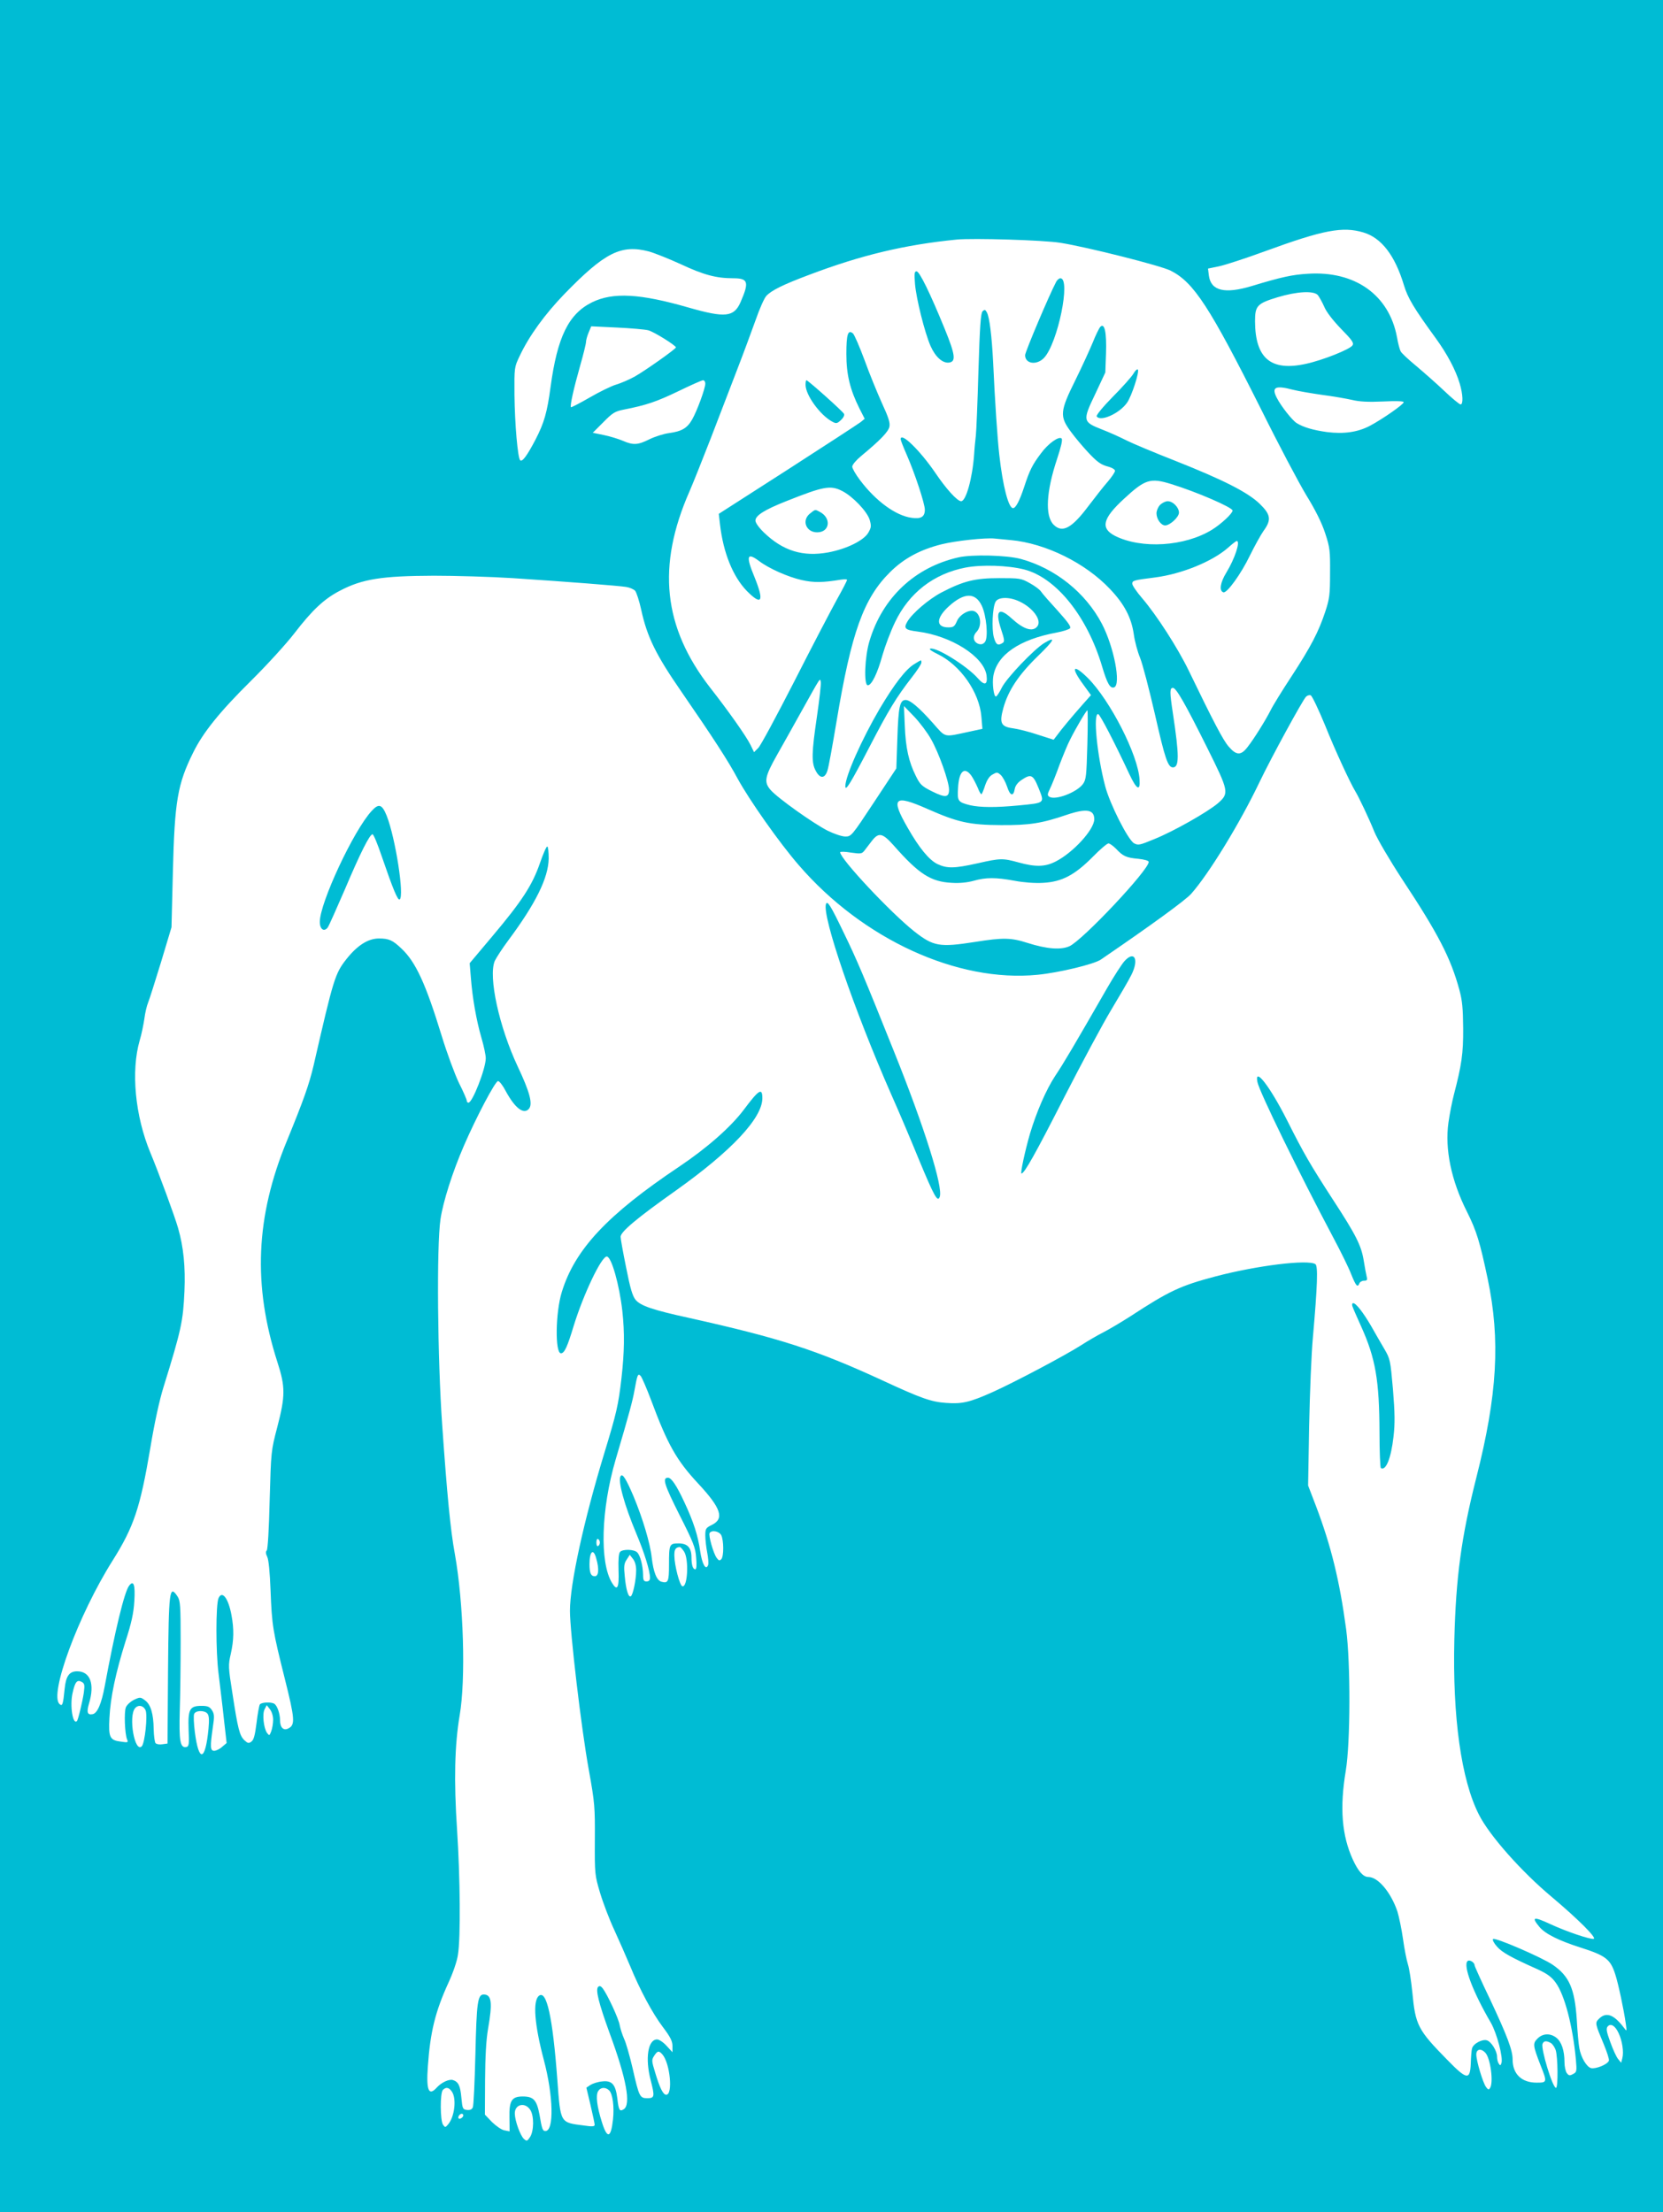 <?xml version="1.0" standalone="no"?>
<!DOCTYPE svg PUBLIC "-//W3C//DTD SVG 20010904//EN"
 "http://www.w3.org/TR/2001/REC-SVG-20010904/DTD/svg10.dtd">
<svg version="1.0" xmlns="http://www.w3.org/2000/svg"
 width="962pt" height="1280pt" viewBox="0 0 962 1280"
 preserveAspectRatio="xMidYMid meet">
<g transform="translate(0,1280) scale(0.1,-0.1)"
fill="#00bcd4" stroke="none">
<path d="M0 6400 l0 -6400 4810 0 4810 0 0 6400 0 6400 -4810 0 -4810 0 0
-6400z m7887 5055 c104 -31 182 -132 234 -304 22 -74 57 -133 183 -306 67 -92
117 -186 140 -264 19 -63 21 -121 5 -121 -6 0 -48 34 -93 77 -44 42 -118 107
-163 145 -46 38 -87 76 -91 86 -5 9 -15 46 -21 82 -46 244 -243 384 -516 366
-88 -5 -153 -19 -324 -71 -156 -47 -236 -28 -248 60 l-5 41 63 13 c34 7 154
46 266 87 339 124 450 145 570 109z m-1752 -60 c152 -24 580 -132 637 -161
134 -68 225 -208 524 -804 100 -202 218 -425 261 -496 53 -86 90 -161 109
-220 27 -82 29 -100 28 -229 0 -126 -3 -149 -28 -225 -39 -117 -82 -200 -196
-375 -54 -82 -108 -170 -120 -195 -30 -59 -96 -165 -133 -212 -38 -50 -65 -50
-110 3 -32 37 -87 142 -231 440 -63 130 -185 320 -270 419 -31 36 -56 73 -56
82 0 19 5 21 132 37 154 20 331 92 422 172 24 22 47 39 50 39 23 0 -11 -103
-60 -183 -35 -57 -43 -106 -17 -114 20 -7 102 106 153 212 27 55 63 120 79
143 47 64 42 95 -22 157 -68 66 -209 138 -489 249 -120 47 -246 100 -280 117
-35 18 -99 47 -143 64 -112 44 -114 50 -39 206 l58 124 4 110 c4 122 -8 179
-33 154 -7 -8 -27 -48 -43 -89 -17 -41 -62 -140 -101 -219 -90 -181 -92 -210
-27 -298 24 -33 70 -88 104 -124 47 -50 70 -67 106 -77 28 -7 46 -18 46 -26 0
-8 -19 -36 -42 -63 -23 -26 -73 -90 -111 -140 -97 -130 -152 -159 -202 -109
-51 51 -43 192 20 381 23 70 33 111 26 118 -15 15 -78 -29 -120 -87 -49 -65
-65 -97 -96 -192 -27 -82 -49 -124 -65 -124 -26 0 -59 127 -79 305 -11 94 -26
317 -36 540 -8 153 -21 259 -36 287 -9 17 -13 18 -25 7 -11 -11 -16 -87 -24
-344 -5 -182 -12 -350 -15 -375 -3 -25 -8 -74 -10 -110 -10 -138 -47 -270 -75
-270 -22 0 -86 70 -150 165 -89 130 -200 238 -200 194 0 -6 16 -47 35 -90 47
-107 105 -283 105 -318 0 -41 -22 -55 -76 -47 -92 12 -208 97 -299 218 -25 33
-45 68 -45 78 0 11 23 38 52 62 110 91 157 140 163 169 5 22 -5 54 -43 136
-27 60 -73 172 -101 250 -29 78 -59 147 -67 154 -29 24 -38 -6 -38 -119 0
-119 21 -206 76 -316 l30 -59 -23 -19 c-13 -10 -203 -134 -422 -275 l-399
-256 7 -61 c19 -165 75 -302 155 -385 87 -88 102 -62 45 79 -51 123 -45 147
26 94 56 -43 167 -92 246 -110 71 -16 123 -15 226 2 20 3 37 3 37 -1 0 -5 -27
-57 -60 -116 -33 -60 -144 -272 -245 -471 -102 -199 -195 -373 -209 -386 l-24
-24 -21 43 c-24 49 -130 199 -232 329 -273 351 -311 704 -120 1138 21 48 75
184 121 302 45 118 113 295 151 393 38 98 87 231 110 295 22 64 50 127 62 140
30 32 96 65 248 122 301 114 552 174 854 204 94 9 504 -3 600 -19z m-2381 -50
c32 -9 115 -42 185 -74 130 -61 204 -81 302 -81 87 0 94 -21 43 -138 -38 -87
-89 -92 -299 -32 -284 82 -439 90 -560 31 -136 -67 -201 -201 -240 -489 -20
-149 -37 -208 -87 -305 -48 -92 -77 -132 -89 -120 -14 14 -31 208 -33 378 -1
159 -1 160 30 225 55 117 146 242 259 359 234 241 328 288 489 246z m3869
-252 c8 -10 25 -40 37 -67 12 -30 50 -79 97 -128 64 -65 76 -82 67 -96 -14
-23 -172 -86 -269 -107 -203 -45 -294 31 -295 246 0 90 12 103 130 139 113 34
208 39 233 13z m-3873 -204 c32 -8 160 -88 160 -99 0 -9 -177 -134 -237 -168
-32 -18 -81 -39 -108 -47 -28 -8 -97 -42 -154 -75 -57 -33 -106 -58 -108 -56
-7 7 15 106 53 240 19 66 34 128 34 138 0 10 7 35 15 54 l15 36 147 -7 c82 -4
164 -11 183 -16z m330 -308 c0 -29 -48 -159 -76 -208 -29 -51 -61 -69 -135
-79 -30 -4 -80 -20 -111 -35 -68 -34 -94 -36 -156 -9 -26 11 -75 26 -110 33
l-63 13 61 61 c53 54 67 63 118 73 132 26 190 46 315 106 72 35 137 64 144 64
7 0 13 -9 13 -19z m3399 -36 c31 -8 108 -21 171 -30 63 -8 141 -22 172 -29 41
-10 93 -13 178 -9 79 4 120 2 120 -4 0 -13 -126 -100 -196 -137 -71 -37 -151
-48 -247 -36 -80 11 -138 28 -176 52 -25 15 -90 97 -115 146 -32 62 -9 74 93
47z m-703 -546 c146 -45 354 -135 354 -153 0 -17 -67 -79 -119 -111 -157 -97
-408 -113 -562 -35 -84 44 -71 100 53 214 122 113 152 123 274 85z m-1904 -40
c61 -31 144 -118 159 -167 10 -36 9 -44 -8 -74 -26 -45 -125 -94 -231 -114
-147 -27 -262 8 -373 115 -29 28 -49 56 -49 69 0 29 51 62 180 113 214 85 254
93 322 58z m976 -284 c201 -19 430 -132 572 -282 84 -88 125 -166 139 -265 5
-37 21 -98 36 -134 15 -37 53 -184 86 -327 58 -256 75 -307 104 -307 37 0 37
67 0 312 -19 124 -19 148 0 148 19 0 71 -91 199 -348 125 -251 127 -262 62
-319 -58 -50 -258 -164 -371 -209 -82 -34 -91 -36 -115 -23 -35 20 -140 227
-167 331 -47 178 -71 425 -40 416 11 -3 96 -167 180 -347 42 -90 64 -102 59
-31 -9 143 -170 457 -298 586 -87 86 -103 66 -28 -36 l45 -62 -48 -54 c-60
-68 -122 -142 -148 -178 l-20 -26 -91 29 c-50 17 -114 33 -143 37 -71 9 -81
30 -57 117 28 101 87 191 199 300 97 94 109 119 37 76 -60 -37 -215 -200 -244
-256 -14 -29 -30 -53 -35 -53 -13 0 -22 77 -15 118 21 123 150 212 366 252 37
7 72 18 78 25 7 9 -12 35 -71 101 -45 49 -88 98 -96 110 -7 12 -37 34 -66 50
-50 28 -58 29 -177 29 -141 0 -207 -17 -334 -83 -74 -39 -170 -121 -198 -170
-22 -38 -12 -47 60 -56 195 -25 384 -145 399 -254 7 -55 -11 -61 -50 -17 -61
70 -238 181 -275 172 -11 -2 6 -14 43 -32 131 -64 240 -220 252 -361 l6 -71
-74 -16 c-154 -33 -135 -38 -213 50 -80 90 -131 133 -157 133 -34 0 -42 -39
-48 -221 l-6 -175 -130 -197 c-128 -194 -131 -197 -165 -197 -20 0 -64 15
-103 34 -84 43 -288 188 -329 235 -40 46 -35 76 38 205 32 56 92 164 135 241
120 215 112 204 117 178 2 -12 -8 -101 -22 -197 -31 -210 -33 -269 -7 -316 24
-46 52 -46 67 0 7 19 30 148 53 285 86 516 156 713 311 866 79 78 173 129 297
160 82 20 253 39 308 33 17 -2 59 -6 93 -9z m-2883 -220 c320 -21 613 -44 657
-51 20 -3 43 -13 52 -22 8 -10 24 -59 35 -109 34 -158 86 -263 232 -474 186
-270 271 -401 326 -504 67 -123 241 -371 354 -501 370 -429 919 -680 1381
-634 123 12 327 61 366 88 290 198 492 345 523 381 102 115 282 409 395 646
68 142 248 472 269 494 7 7 20 11 27 8 8 -3 45 -81 83 -173 58 -145 145 -333
176 -384 19 -31 79 -157 109 -232 18 -44 88 -163 161 -275 209 -316 281 -456
331 -640 17 -62 21 -108 22 -223 1 -146 -9 -212 -54 -385 -10 -38 -24 -110
-31 -159 -22 -154 16 -337 107 -517 56 -112 75 -176 120 -389 74 -353 56 -670
-66 -1150 -87 -344 -118 -577 -127 -935 -11 -451 40 -814 142 -1014 60 -120
246 -330 422 -477 152 -128 262 -238 242 -242 -21 -4 -157 42 -248 84 -101 47
-115 44 -65 -16 34 -40 113 -79 239 -119 144 -46 171 -67 199 -155 17 -51 50
-207 61 -286 6 -45 6 -45 -12 -21 -58 76 -102 92 -144 50 -23 -23 -22 -27 28
-146 19 -46 33 -89 30 -96 -8 -22 -76 -49 -103 -43 -26 7 -59 62 -68 116 -4
19 -11 94 -15 167 -12 178 -44 250 -139 315 -61 42 -334 160 -345 149 -5 -5 5
-24 22 -43 29 -34 81 -63 233 -131 59 -27 83 -45 107 -78 52 -71 99 -252 117
-445 6 -68 5 -73 -16 -84 -20 -11 -25 -10 -37 6 -7 10 -13 38 -13 63 0 67 -17
117 -47 141 -35 27 -78 26 -109 -5 -28 -28 -27 -39 17 -153 40 -100 39 -102
-22 -102 -87 0 -139 50 -139 134 0 54 -31 136 -130 347 -50 104 -90 193 -90
198 0 17 -30 35 -41 24 -26 -26 31 -178 135 -356 35 -61 73 -205 61 -235 -5
-14 -7 -14 -15 -2 -6 8 -10 26 -10 40 0 33 -33 87 -59 95 -27 8 -80 -20 -86
-48 -3 -12 -6 -51 -7 -87 -4 -97 -23 -94 -136 22 -171 174 -184 201 -202 390
-7 68 -18 141 -26 164 -7 22 -20 87 -28 145 -8 57 -23 128 -32 158 -37 111
-112 201 -169 201 -29 0 -58 33 -89 100 -64 140 -77 300 -41 515 27 162 28
623 2 819 -38 282 -87 481 -174 711 l-46 120 6 345 c4 190 13 422 22 515 26
296 30 411 14 421 -44 28 -337 -8 -577 -71 -204 -54 -268 -84 -493 -231 -53
-34 -124 -76 -157 -93 -34 -17 -92 -51 -129 -75 -91 -58 -383 -213 -510 -270
-134 -60 -178 -70 -271 -63 -86 6 -145 27 -367 130 -384 177 -595 245 -1120
362 -211 46 -279 70 -308 104 -18 22 -31 65 -55 187 -18 88 -32 167 -32 178 0
29 94 108 320 268 322 229 500 419 500 534 0 63 -20 50 -109 -69 -75 -99 -211
-219 -372 -327 -415 -278 -603 -478 -679 -725 -37 -119 -40 -355 -5 -355 20 0
37 37 74 160 57 184 160 400 191 400 27 0 73 -164 90 -315 14 -126 12 -240 -5
-389 -18 -157 -29 -203 -99 -433 -119 -391 -199 -758 -199 -913 0 -121 65
-678 109 -920 35 -194 36 -216 35 -406 -1 -198 0 -204 30 -305 17 -57 54 -155
84 -219 29 -63 69 -155 90 -205 57 -139 130 -275 190 -354 43 -57 55 -81 55
-109 l0 -36 -34 37 c-18 20 -43 37 -55 37 -53 0 -70 -110 -37 -236 24 -94 23
-104 -19 -104 -44 0 -48 8 -85 171 -17 73 -39 151 -50 173 -10 23 -21 57 -25
77 -5 37 -71 178 -98 214 -11 14 -19 17 -27 9 -16 -16 3 -93 67 -269 97 -263
124 -412 81 -439 -24 -15 -29 -6 -37 63 -10 81 -31 105 -88 98 -24 -2 -54 -12
-67 -20 l-24 -16 24 -101 c13 -56 24 -107 24 -114 0 -10 -15 -11 -62 -4 -139
18 -135 10 -154 265 -27 363 -62 522 -107 485 -36 -30 -25 -167 29 -371 55
-207 60 -411 9 -411 -16 0 -20 11 -34 94 -16 85 -34 106 -97 106 -64 0 -79
-24 -77 -122 l1 -80 -30 6 c-17 3 -48 25 -72 48 l-41 43 1 200 c1 137 6 230
17 295 27 154 21 200 -25 200 -35 0 -41 -46 -48 -345 -4 -159 -10 -298 -15
-308 -5 -12 -16 -17 -34 -15 -24 3 -26 7 -32 70 -6 69 -17 93 -49 103 -22 7
-67 -14 -94 -44 -46 -51 -61 -16 -51 123 14 200 43 318 120 486 25 54 49 123
54 160 16 96 13 448 -5 723 -19 285 -14 490 15 662 36 209 23 650 -28 935 -25
135 -45 344 -73 745 -27 381 -33 1034 -10 1190 15 102 70 275 136 427 71 164
181 373 197 373 8 0 28 -26 44 -57 54 -100 105 -139 135 -103 23 28 4 98 -65
244 -108 230 -171 520 -133 611 9 19 44 73 79 120 157 211 231 360 233 472 0
37 -3 69 -8 70 -5 2 -24 -42 -43 -97 -44 -127 -104 -219 -274 -421 l-132 -157
7 -86 c9 -115 31 -242 61 -346 14 -47 25 -100 25 -118 0 -60 -77 -257 -100
-257 -6 0 -10 5 -10 12 0 6 -20 53 -45 102 -24 50 -70 174 -101 276 -91 297
-149 424 -231 501 -51 49 -73 59 -131 59 -62 0 -124 -39 -187 -118 -67 -85
-75 -111 -191 -617 -26 -110 -57 -198 -154 -435 -182 -441 -198 -837 -55
-1282 46 -142 46 -195 -1 -375 -36 -138 -36 -139 -44 -421 -4 -169 -11 -287
-17 -293 -7 -7 -6 -19 3 -37 8 -17 15 -88 19 -192 8 -207 13 -235 82 -511 59
-235 61 -269 22 -289 -28 -16 -49 4 -49 46 0 38 -16 85 -33 96 -19 12 -75 9
-84 -4 -4 -7 -13 -55 -19 -107 -9 -71 -16 -98 -30 -108 -15 -11 -21 -10 -40 8
-28 26 -38 66 -69 268 -25 157 -25 167 -10 232 18 80 19 143 4 224 -18 98 -54
145 -75 98 -16 -38 -16 -308 0 -434 8 -68 23 -187 31 -264 l16 -140 -26 -22
c-14 -13 -35 -23 -46 -23 -23 0 -24 23 -8 135 10 65 9 78 -5 100 -13 20 -25
25 -60 25 -69 0 -79 -19 -75 -137 4 -85 2 -98 -13 -101 -36 -7 -43 34 -38 213
3 94 5 274 5 400 0 204 -2 234 -18 258 -47 71 -51 37 -55 -429 l-3 -422 -29
-4 c-16 -3 -34 0 -40 6 -5 5 -10 42 -11 80 -1 90 -17 144 -50 168 -26 19 -28
20 -64 3 -20 -10 -41 -29 -47 -44 -11 -28 -6 -153 7 -185 8 -18 5 -19 -35 -13
-65 8 -73 24 -67 137 6 120 36 261 93 443 35 108 47 164 51 233 6 95 -4 125
-31 88 -27 -37 -81 -260 -140 -579 -19 -103 -43 -158 -70 -163 -31 -6 -36 11
-21 62 34 113 7 186 -69 186 -45 0 -65 -28 -72 -101 -9 -91 -13 -103 -29 -89
-63 52 108 516 306 830 124 197 160 306 219 655 23 140 53 277 76 350 103 332
113 380 121 554 6 141 -5 255 -37 366 -19 67 -112 320 -160 435 -89 214 -113
473 -62 650 11 36 22 92 27 125 4 33 14 76 22 95 8 19 41 125 75 235 l60 200
8 320 c10 410 27 509 118 692 56 114 153 235 333 413 92 91 205 215 252 276
103 134 172 199 263 246 129 68 242 86 544 87 124 0 329 -6 455 -14z m2714
-159 c27 -56 39 -183 19 -210 -10 -13 -21 -16 -36 -12 -32 10 -38 44 -13 70
33 35 25 105 -14 120 -30 11 -85 -21 -100 -59 -13 -30 -20 -35 -49 -35 -74 0
-72 55 5 124 87 78 151 79 188 2z m216 25 c81 -37 134 -111 105 -146 -27 -33
-79 -16 -147 46 -75 69 -98 47 -62 -62 20 -60 21 -72 9 -79 -28 -18 -39 -10
-51 33 -13 49 -8 172 10 205 15 28 78 30 136 3z m-509 -798 c45 -79 103 -243
104 -291 0 -47 -21 -49 -98 -11 -60 30 -70 40 -94 89 -41 82 -59 162 -64 290
l-5 115 60 -62 c32 -34 76 -92 97 -130z m904 -32 c-5 -182 -7 -202 -26 -228
-36 -48 -159 -95 -194 -73 -12 8 -12 14 4 47 10 20 35 82 55 138 21 55 48 121
61 145 31 63 94 170 100 170 3 0 3 -90 0 -199z m-671 -179 c11 -16 27 -47 37
-70 9 -24 19 -40 22 -37 3 3 13 26 21 52 11 31 25 53 43 62 24 14 28 14 47 -3
11 -10 28 -41 37 -68 17 -53 36 -59 44 -13 3 19 18 38 39 52 55 37 67 32 99
-47 35 -88 39 -85 -114 -100 -133 -13 -225 -12 -282 1 -71 18 -75 23 -70 100
5 97 37 126 77 71z m-255 -192 c177 -78 243 -93 426 -94 165 -1 236 10 382 60
113 38 158 30 158 -26 0 -60 -123 -194 -224 -245 -61 -31 -116 -32 -214 -5
-91 25 -105 25 -237 -5 -135 -30 -176 -31 -233 -4 -48 24 -105 93 -171 209
-101 175 -79 195 113 110z m-194 -212 c146 -166 215 -210 336 -216 46 -3 91 2
127 12 70 20 128 20 236 0 53 -10 117 -15 166 -12 108 6 182 45 286 150 42 43
83 78 91 78 8 0 27 -14 44 -31 40 -43 60 -52 129 -58 37 -4 60 -11 60 -18 0
-47 -382 -453 -459 -488 -50 -22 -130 -16 -241 19 -96 31 -142 32 -305 6 -205
-32 -240 -26 -350 60 -137 108 -430 421 -430 459 0 4 28 4 62 -2 57 -8 64 -7
78 11 8 11 28 36 43 56 40 52 62 47 127 -26z m-1404 -3208 c96 -258 147 -349
274 -485 132 -142 151 -202 78 -238 -35 -17 -38 -22 -38 -61 0 -24 5 -68 11
-99 6 -31 9 -64 5 -73 -13 -33 -35 7 -46 83 -12 86 -38 168 -91 281 -45 97
-75 142 -95 142 -34 0 -22 -39 66 -214 82 -162 93 -190 97 -249 4 -43 2 -67
-5 -67 -14 0 -22 25 -22 69 0 56 -23 81 -74 81 -54 0 -56 -4 -56 -125 0 -96
-5 -107 -43 -97 -28 7 -47 55 -57 140 -9 84 -53 229 -105 354 -44 103 -64 135
-75 117 -17 -26 21 -165 90 -330 48 -114 80 -218 80 -258 0 -14 -6 -21 -20
-21 -16 0 -20 7 -20 38 -1 53 -16 112 -34 130 -18 18 -82 20 -99 3 -8 -8 -11
-45 -9 -105 4 -105 -7 -125 -38 -74 -72 119 -63 424 21 712 81 274 99 344 109
400 17 94 20 101 36 85 7 -8 34 -70 60 -139z m406 -782 c15 -30 16 -124 0
-140 -9 -9 -15 -8 -26 8 -19 25 -49 131 -41 144 12 19 54 11 67 -12z m-702
-43 c0 -8 -4 -17 -10 -20 -6 -4 -10 5 -10 20 0 15 4 24 10 20 6 -3 10 -12 10
-20z m487 -52 c29 -44 21 -210 -10 -201 -15 5 -45 119 -46 175 -1 37 6 50 31
52 4 1 15 -11 25 -26z m-508 -40 c18 -62 14 -103 -8 -103 -23 0 -31 19 -31 70
0 75 23 94 39 33z m231 -69 c0 -53 -18 -142 -31 -150 -14 -8 -28 39 -35 116
-6 57 -4 74 11 96 l18 28 18 -23 c12 -15 19 -39 19 -67z m-3195 -707 c-8 -53
-33 -158 -40 -165 -24 -24 -42 91 -25 163 14 64 26 78 52 64 17 -9 19 -17 13
-62z m357 -102 c13 -30 -4 -191 -22 -209 -41 -40 -78 173 -39 220 18 22 48 17
61 -11z m738 -55 c0 -21 -5 -51 -11 -67 -10 -26 -11 -27 -24 -10 -20 28 -29
111 -14 138 l12 23 18 -23 c11 -14 19 -39 19 -61z m-380 35 c9 -11 11 -36 6
-88 -18 -188 -56 -197 -79 -18 -6 48 -8 95 -4 104 8 21 60 23 77 2z m8163
-1848 c21 -44 31 -109 22 -144 l-7 -28 -18 22 c-10 12 -30 56 -45 98 -22 60
-25 78 -15 90 17 20 43 5 63 -38z m-393 -57 c10 -5 23 -24 29 -41 13 -39 15
-219 2 -219 -20 0 -88 226 -78 254 7 18 21 20 47 6z m-377 -58 c29 -32 47
-170 27 -202 -8 -13 -11 -12 -24 5 -18 25 -56 151 -56 188 0 32 28 37 53 9z
m-4761 -9 c44 -51 62 -233 22 -233 -18 0 -37 38 -64 128 -21 68 -21 74 -6 97
19 30 28 31 48 8z m-1218 -215 c28 -40 16 -147 -23 -191 -15 -17 -16 -17 -28
-1 -17 23 -18 185 -1 202 18 18 35 15 52 -10z m910 7 c20 -21 30 -92 22 -168
-12 -110 -34 -114 -65 -13 -28 89 -35 150 -22 175 14 25 43 27 65 6z m-457
-112 c23 -34 22 -123 -1 -158 -16 -24 -19 -25 -35 -11 -21 19 -52 104 -53 146
-2 54 58 70 89 23z m-387 -32 c0 -12 -20 -25 -27 -18 -7 7 6 27 18 27 5 0 9
-4 9 -9z"/>
<path d="M5293 11158 c7 -86 56 -282 90 -360 28 -63 69 -100 106 -96 42 5 38
43 -24 195 -85 208 -146 333 -163 333 -12 0 -14 -12 -9 -72z"/>
<path d="M6110 11170 c-39 -73 -180 -406 -180 -425 0 -51 68 -60 110 -15 79
85 156 460 94 460 -7 0 -18 -9 -24 -20z"/>
<path d="M6556 10637 c-10 -17 -64 -78 -119 -133 -57 -58 -97 -107 -93 -113
21 -33 131 16 175 78 27 37 74 182 63 193 -4 4 -16 -7 -26 -25z"/>
<path d="M4660 10573 c0 -59 85 -176 155 -213 22 -12 28 -11 50 10 15 14 21
28 17 36 -8 15 -208 194 -217 194 -3 0 -5 -12 -5 -27z"/>
<path d="M6710 9878 c-11 -12 -20 -33 -20 -48 0 -33 26 -70 50 -70 28 0 80 48
80 74 0 30 -35 66 -65 66 -13 0 -33 -10 -45 -22z"/>
<path d="M4686 9829 c-50 -39 -24 -109 41 -109 73 0 84 82 16 118 -28 15 -26
16 -57 -9z"/>
<path d="M5544 9575 c-252 -57 -439 -233 -514 -483 -28 -91 -34 -257 -10 -257
22 0 56 69 85 175 15 52 47 137 72 189 81 170 223 281 408 317 94 18 245 13
340 -11 185 -48 364 -271 450 -560 30 -101 47 -130 70 -122 41 16 -1 234 -71
368 -95 181 -271 321 -469 375 -82 22 -282 27 -361 9z"/>
<path d="M5288 8957 c-48 -29 -114 -114 -200 -259 -102 -174 -198 -389 -198
-447 0 -33 31 18 139 226 112 216 155 287 248 407 29 37 53 74 53 82 0 18 2
18 -42 -9z"/>
<path d="M2150 8108 c-104 -112 -300 -532 -300 -642 0 -43 25 -60 46 -32 7 10
51 109 99 220 91 215 144 319 160 319 6 0 29 -56 52 -124 68 -198 94 -260 105
-253 28 18 -24 354 -75 484 -27 67 -46 73 -87 28z"/>
<path d="M4778 7569 c-23 -70 163 -613 377 -1100 43 -96 115 -266 161 -379 89
-214 108 -248 120 -215 21 55 -89 405 -266 845 -173 432 -213 527 -290 685
-74 154 -94 187 -102 164z"/>
<path d="M6503 7237 c-16 -19 -60 -87 -98 -153 -193 -336 -252 -436 -301 -509
-52 -79 -108 -208 -146 -335 -28 -97 -57 -230 -49 -230 17 1 80 113 247 441
101 197 223 425 272 506 49 82 102 172 116 201 47 92 18 146 -41 79z"/>
<path d="M7274 6539 c11 -56 242 -529 441 -904 41 -77 87 -170 101 -207 28
-69 37 -80 48 -53 3 8 15 15 27 15 17 0 20 4 15 23 -3 12 -11 54 -17 92 -14
88 -44 148 -179 355 -130 201 -166 262 -264 457 -100 198 -191 315 -172 222z"/>
<path d="M7823 5243 c3 -10 26 -63 51 -118 83 -184 105 -311 106 -612 0 -111
4 -204 8 -207 29 -18 59 57 73 181 9 77 8 136 -3 273 -15 170 -16 177 -50 235
-19 33 -54 92 -76 132 -46 79 -88 133 -104 133 -6 0 -8 -8 -5 -17z"/>
</g>
</svg>
